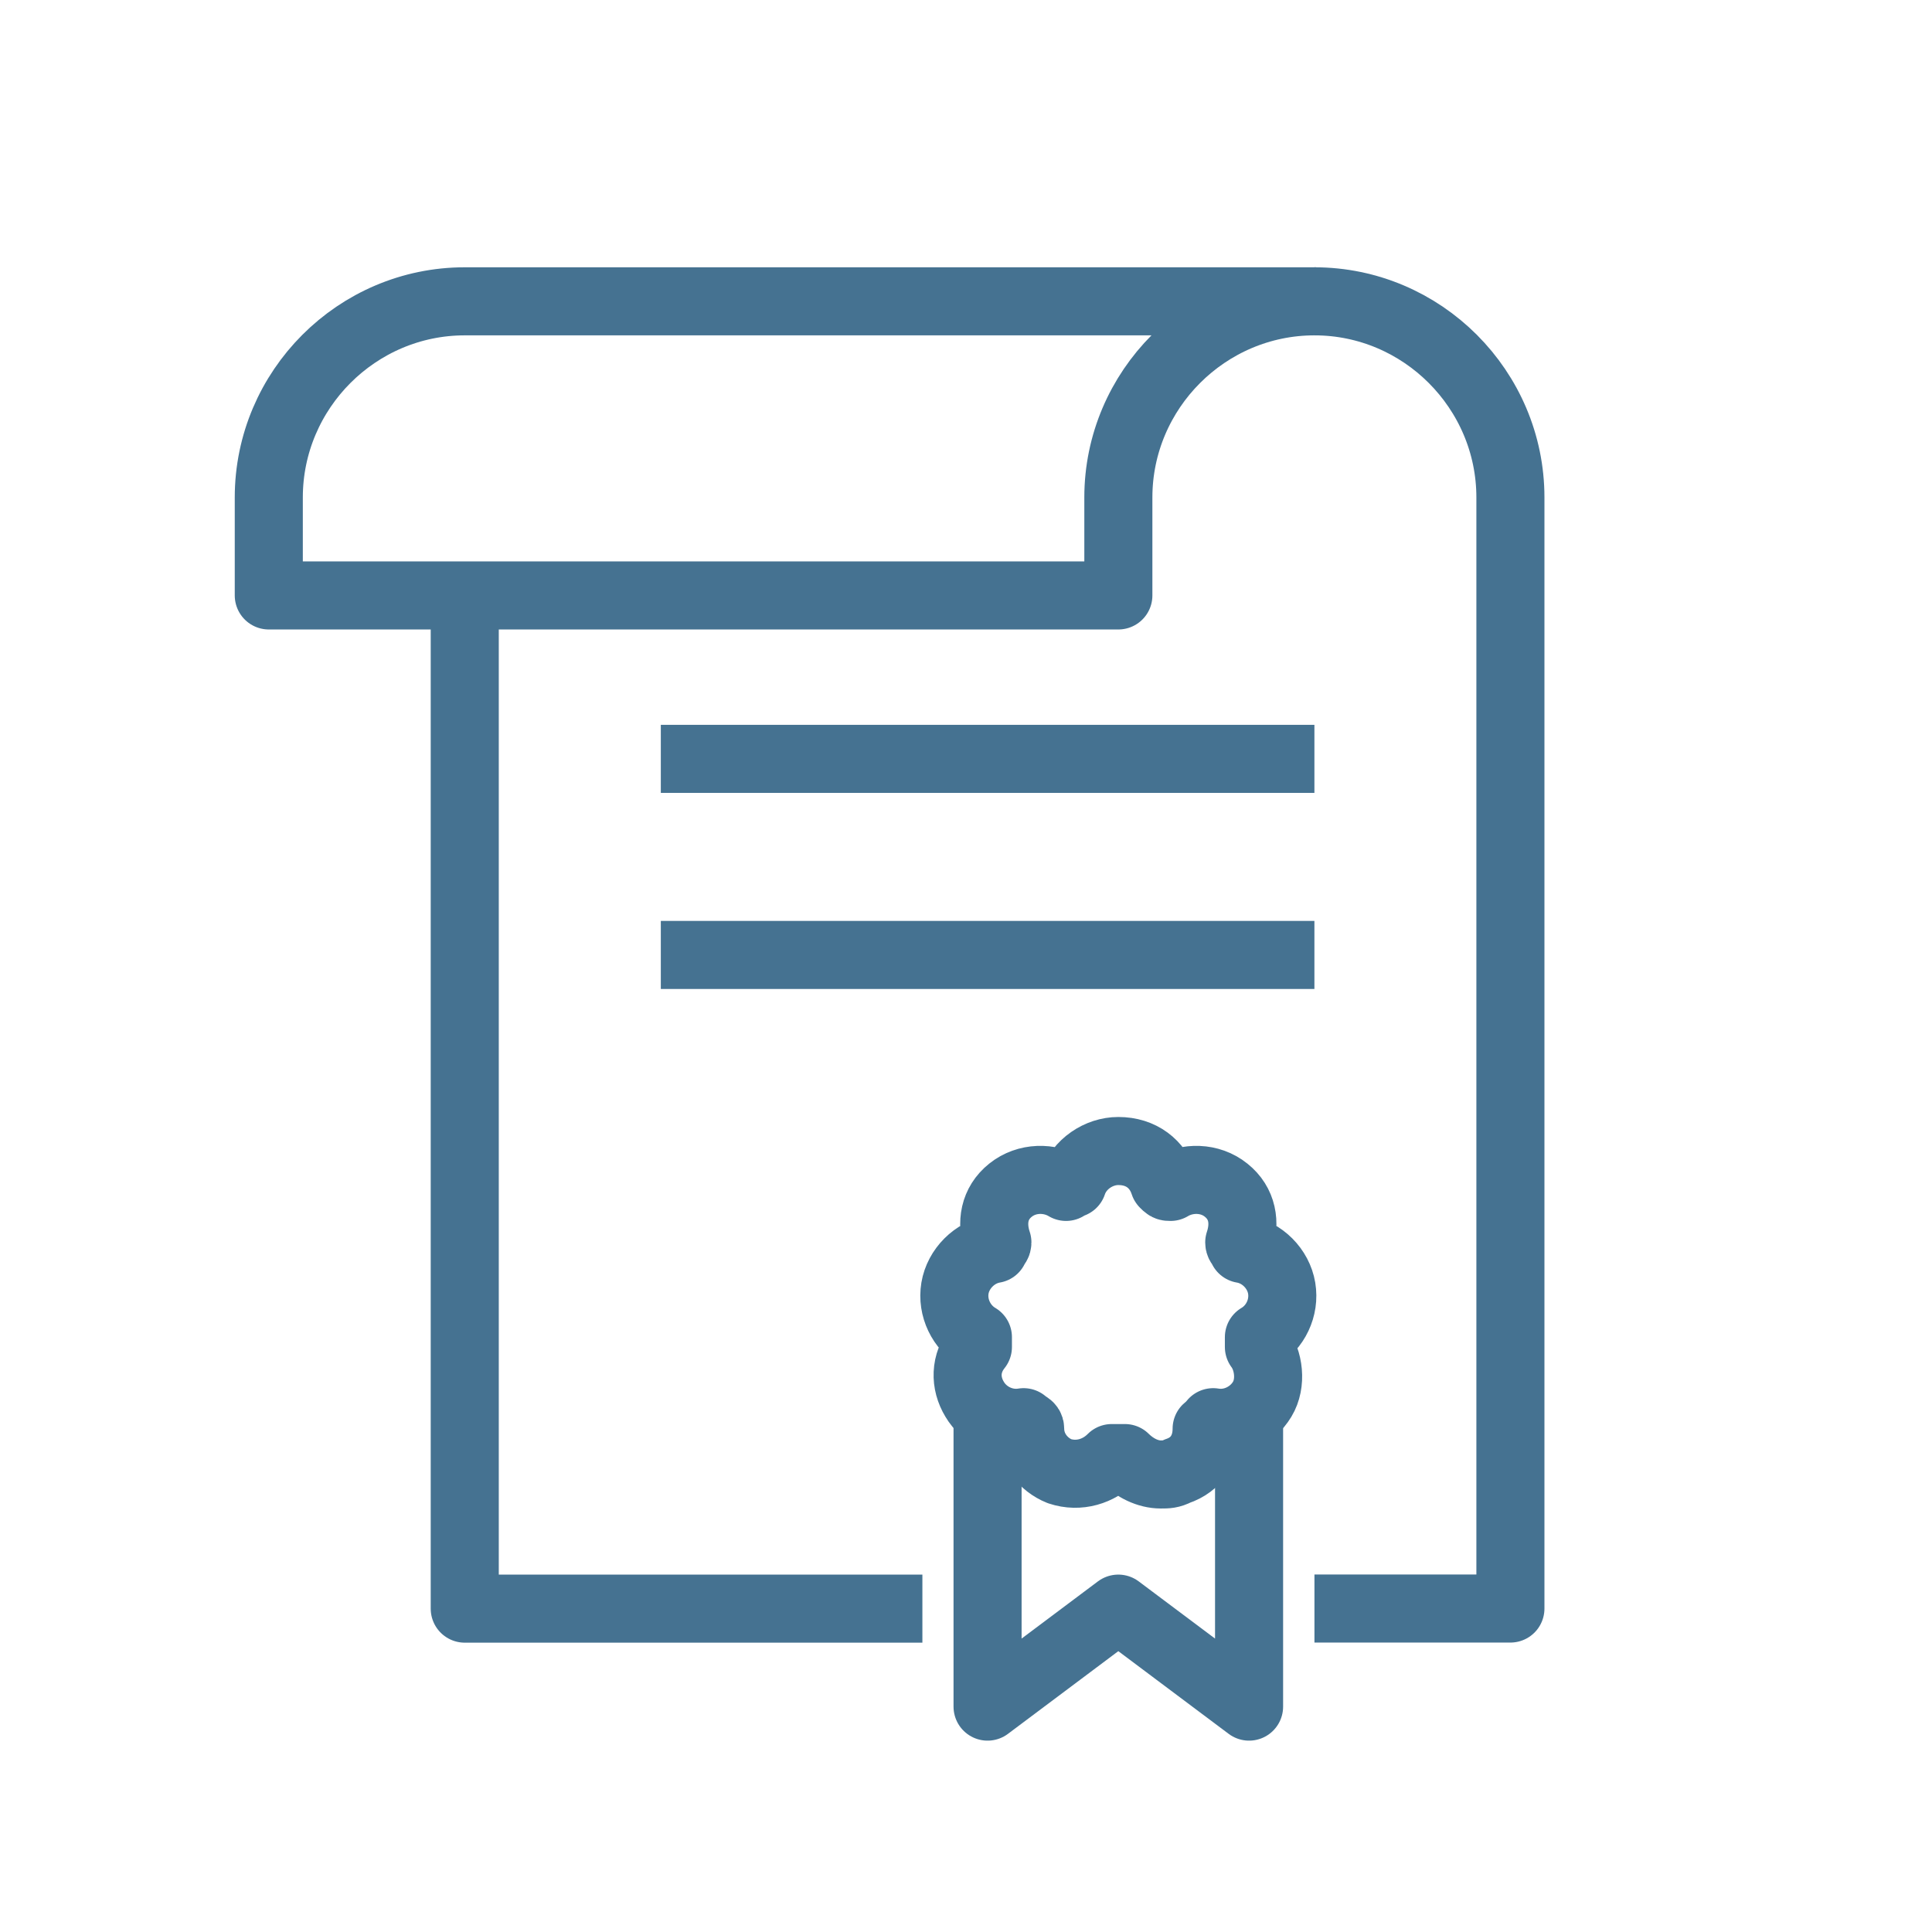 <svg width="56" height="56" viewBox="0 0 56 56" fill="none" xmlns="http://www.w3.org/2000/svg">
<path d="M19.154 21.996H38.099" stroke="#457291" stroke-width="1.973" stroke-miterlimit="10" stroke-linejoin="round"/>
<path d="M19.154 27.68H38.099" stroke="#457291" stroke-width="1.973" stroke-miterlimit="10" stroke-linejoin="round"/>
<path d="M37.15 37.338C37.055 36.773 36.585 36.298 36.015 36.203C36.015 36.108 35.92 36.108 35.92 36.013C36.11 35.443 36.015 34.878 35.54 34.498C35.07 34.118 34.405 34.118 33.93 34.403C33.835 34.403 33.835 34.403 33.74 34.308C33.555 33.738 33.08 33.363 32.415 33.363C31.85 33.363 31.28 33.738 31.09 34.308C30.995 34.308 30.995 34.308 30.9 34.403C30.425 34.118 29.765 34.118 29.29 34.498C28.815 34.878 28.72 35.443 28.91 36.013C28.91 36.108 28.815 36.108 28.815 36.203C28.25 36.298 27.775 36.773 27.68 37.338C27.585 37.908 27.87 38.478 28.345 38.758C28.345 38.853 28.345 38.948 28.345 39.043C27.965 39.518 27.965 40.088 28.25 40.558C28.53 41.033 29.1 41.318 29.67 41.223C29.765 41.318 29.86 41.318 29.86 41.413C29.86 41.983 30.235 42.453 30.71 42.643C31.28 42.833 31.85 42.643 32.225 42.263C32.32 42.263 32.32 42.263 32.415 42.263C32.51 42.263 32.51 42.263 32.605 42.263C32.89 42.548 33.27 42.738 33.645 42.738C33.835 42.738 33.93 42.738 34.12 42.643C34.69 42.453 34.975 41.983 34.975 41.413C35.07 41.318 35.165 41.318 35.165 41.223C35.73 41.318 36.3 41.033 36.585 40.558C36.87 40.088 36.775 39.423 36.49 39.043C36.49 38.948 36.49 38.853 36.49 38.758C36.965 38.478 37.245 37.908 37.15 37.338Z" stroke="#457291" stroke-width="1.973" stroke-miterlimit="10" stroke-linejoin="round"/>
<path d="M38.1 8.734C41.225 8.734 43.78 11.294 43.78 14.419V46.624H38.1" stroke="#457291" stroke-width="1.973" stroke-miterlimit="10" stroke-linejoin="round"/>
<path d="M26.736 46.627H13.471V17.262" stroke="#457291" stroke-width="1.973" stroke-miterlimit="10" stroke-linejoin="round"/>
<path d="M36.205 40.941V49.467L32.415 46.627L28.625 49.467V40.941" stroke="#457291" stroke-width="1.973" stroke-miterlimit="10" stroke-linejoin="round"/>
<path d="M13.471 8.734C10.346 8.734 7.791 11.294 7.791 14.419V17.259H32.416V14.419C32.416 11.294 34.976 8.734 38.101 8.734C36.111 8.734 14.706 8.734 13.471 8.734Z" stroke="#457291" stroke-width="1.973" stroke-miterlimit="10" stroke-linejoin="round"/>
</svg>

